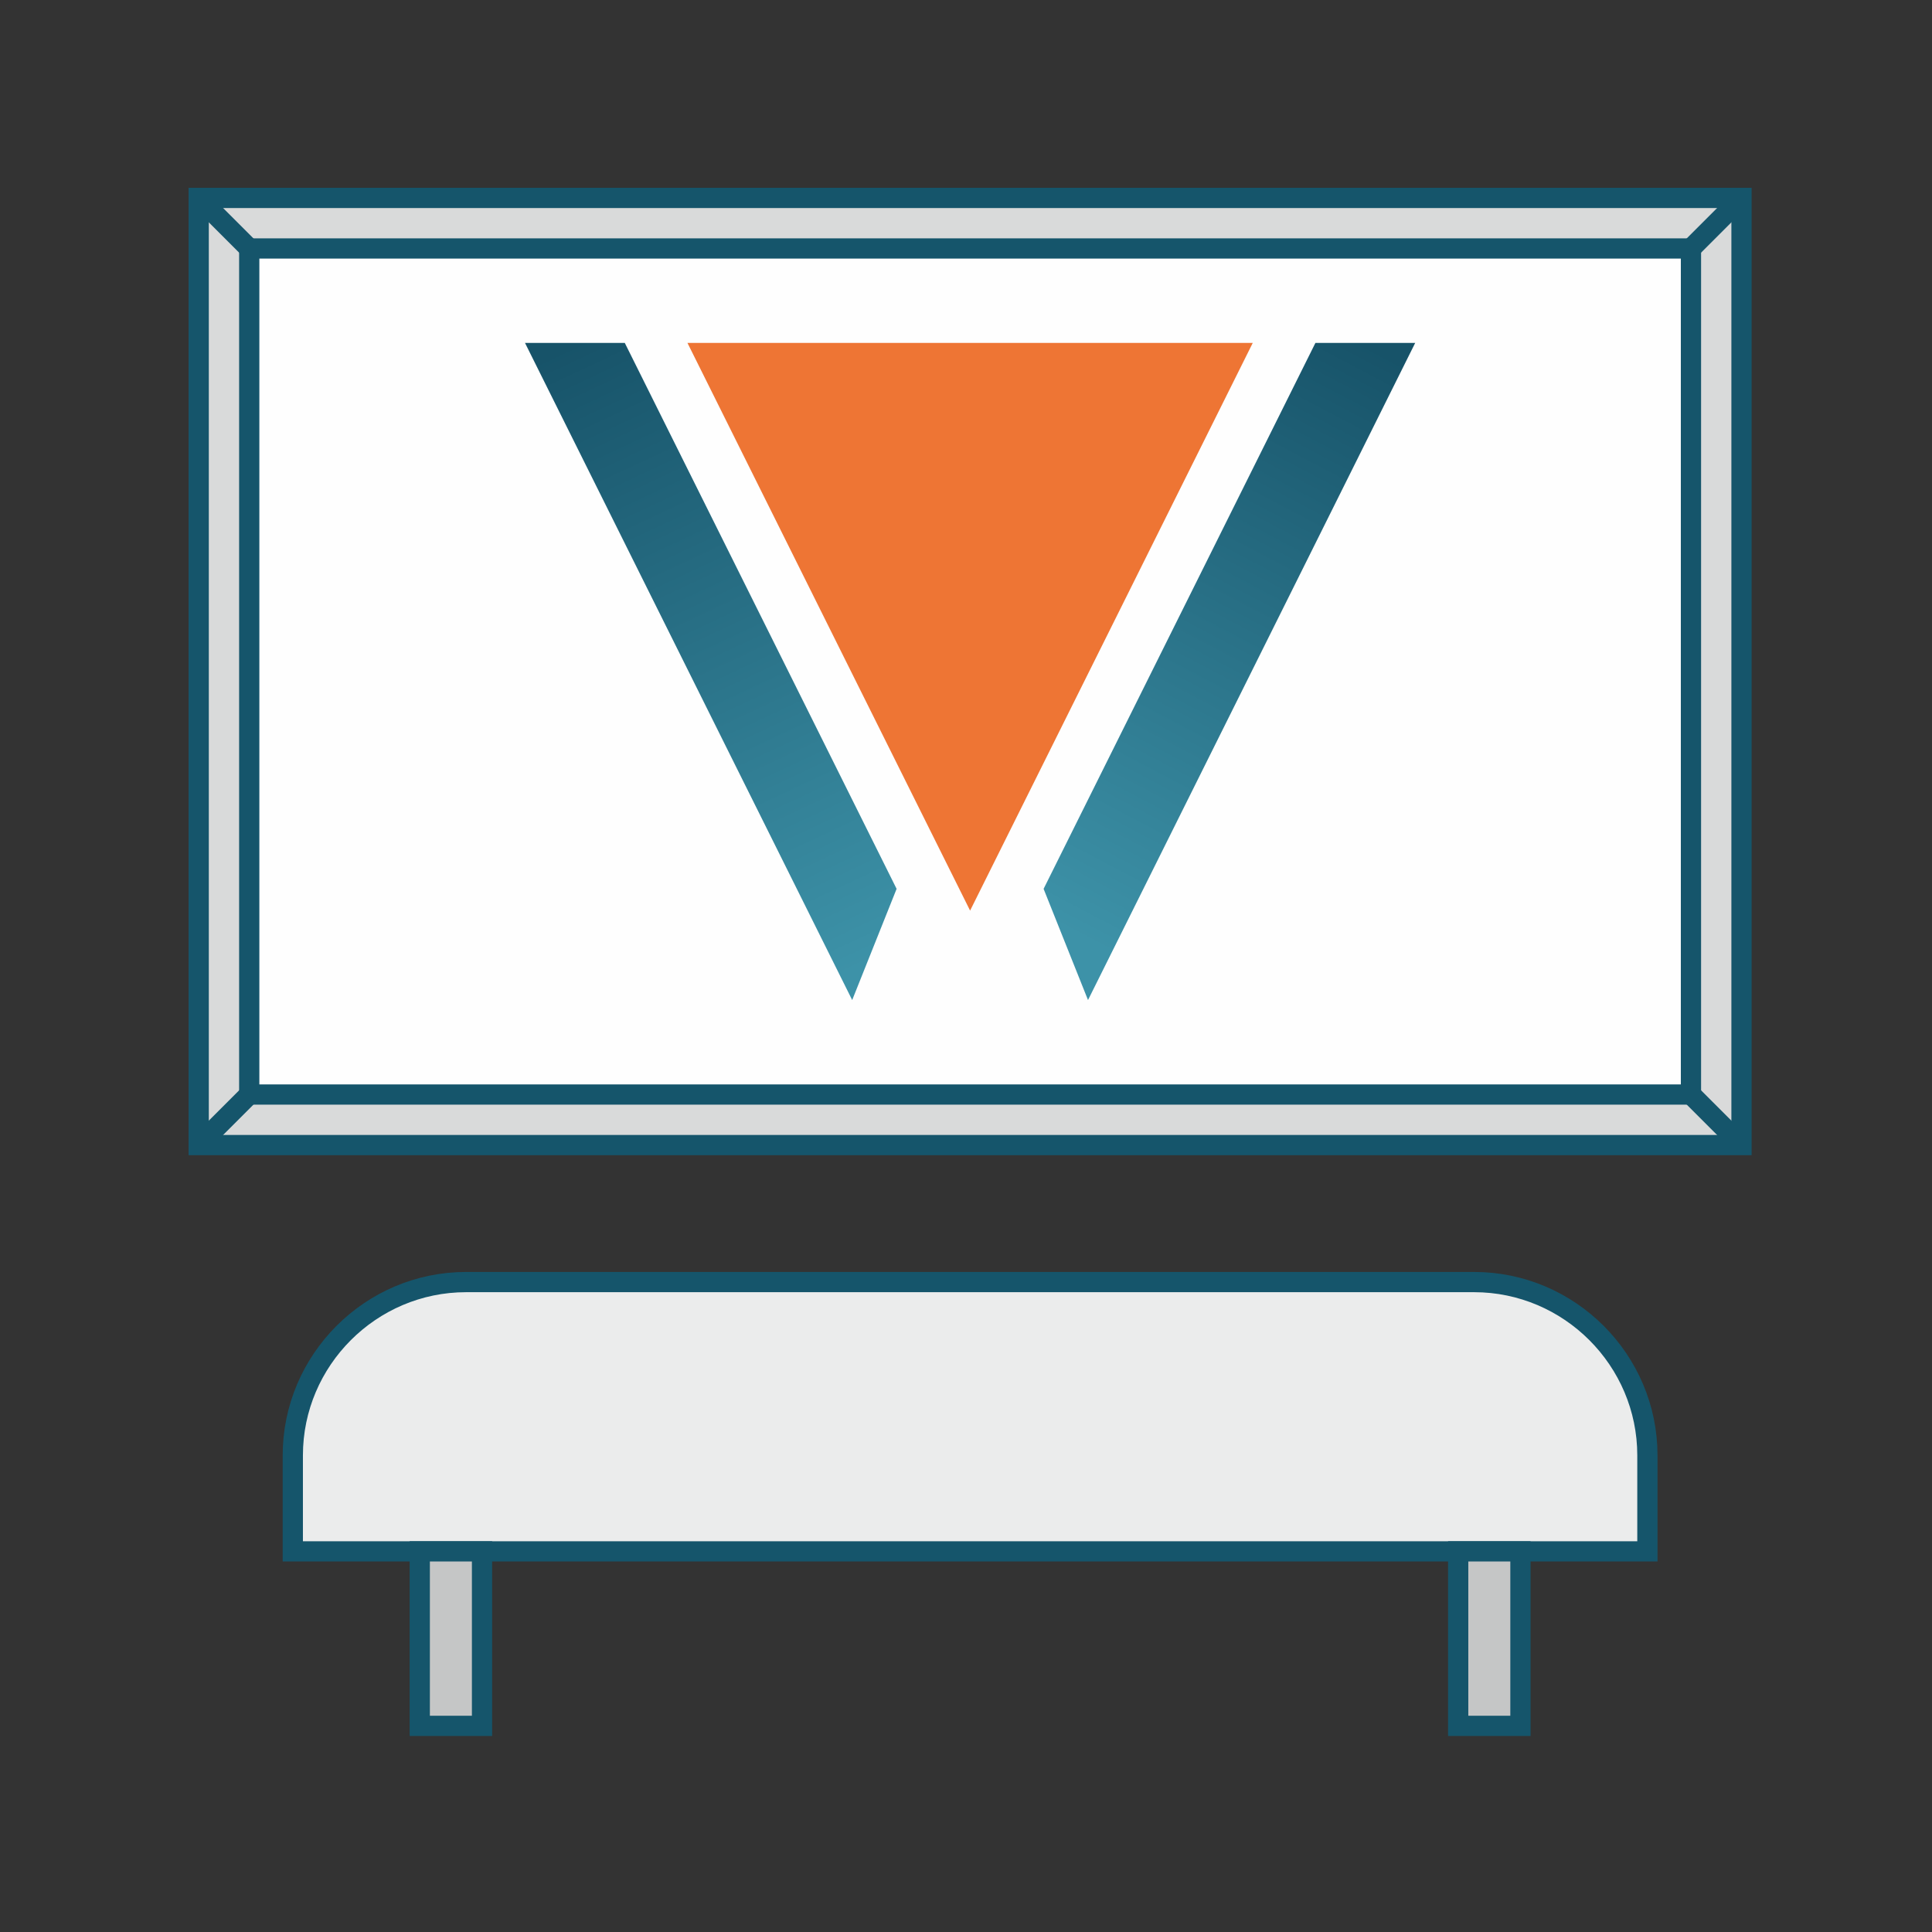 <?xml version="1.0" encoding="UTF-8"?>
<!DOCTYPE svg PUBLIC "-//W3C//DTD SVG 1.0//EN" "http://www.w3.org/TR/2001/REC-SVG-20010904/DTD/svg10.dtd">
<!-- Creator: CorelDRAW 2020 (64-Bit) -->
<svg xmlns="http://www.w3.org/2000/svg" xml:space="preserve" width="67.381mm" height="67.381mm" version="1.0" style="shape-rendering:geometricPrecision; text-rendering:geometricPrecision; image-rendering:optimizeQuality; fill-rule:evenodd; clip-rule:evenodd"
viewBox="0 0 6738.06 6738.06"
 xmlns:xlink="http://www.w3.org/1999/xlink"
 xmlns:xodm="http://www.corel.com/coreldraw/odm/2003">
 <rect x="0" y="0" width="6738.06" height="6738.06" fill="#333333" stroke="none"/>
 <defs>
  <style type="text/css">
   <![CDATA[
    .str0 {stroke:#15556B;stroke-width:70.56;stroke-miterlimit:22.926}
    .fil7 {fill:none}
    .fil1 {fill:#FEFEFE}
    .fil2 {fill:#EBECEC}
    .fil0 {fill:#D9DADA}
    .fil3 {fill:#C5C6C6}
    .fil4 {fill:#EE7534}
    .fil5 {fill:url(#id0)}
    .fil6 {fill:url(#id1)}
   ]]>
  </style>
  <linearGradient id="id0" gradientUnits="userSpaceOnUse" x1="4761.79" y1="1195.92" x2="3692.88" y2="3233.21">
   <stop offset="0" style="stop-opacity:1; stop-color:#175369"/>
   <stop offset="1" style="stop-opacity:1; stop-color:#3D92A8"/>
  </linearGradient>
  <linearGradient id="id1" gradientUnits="userSpaceOnUse" xlink:href="#id0" x1="2005.19" y1="1195.92" x2="3020.84" y2="3365.86">
  </linearGradient>
 </defs>
 <g id="Слой_x0020_1">
  <polygon class="fil0 str0" points="692.98,690.3 6073.68,690.3 6073.68,3993.56 692.98,3993.56 "/>
  <polygon class="fil1 str0" points="869.24,866.56 5897.42,866.56 5897.42,3817.3 869.24,3817.3 "/>
  <path class="fil2 str0" d="M5745.47 5410.55l-4724.27 0 0 -334.83c0,-332.4 271.94,-604.35 604.34,-604.35l3515.58 0c332.41,0 604.35,271.95 604.35,604.35l0 334.83z"/>
  <polygon class="fil3 str0" points="1463.98,5410.55 1681.08,5410.55 1681.08,6019.15 1463.98,6019.15 "/>
  <polygon class="fil3 str0" points="5085.58,5410.55 5302.68,5410.55 5302.68,6019.15 5085.58,6019.15 "/>
  <polygon class="fil4" points="4369.07,1196.05 3383.33,3175.86 2397.6,1196.05 3383.33,1196.05 "/>
  <polygon class="fil5" points="3745.91,3366.01 3639.67,3099.96 4587.61,1196.05 4935.61,1196.05 3855.21,3366.01 3794.56,3487.81 "/>
  <polygon class="fil6" points="3020.75,3366.01 3127,3099.96 2179.06,1196.05 1831.05,1196.05 2911.46,3366.01 2972.1,3487.81 "/>
  <line class="fil7 str0" x1="692.98" y1="690.3" x2="869.24" y2= "866.56" />
  <line class="fil7 str0" x1="6073.68" y1="690.3" x2="5897.42" y2= "866.56" />
  <line class="fil7 str0" x1="5897.42" y1="3817.31" x2="6073.68" y2= "3993.56" />
  <line class="fil7 str0" x1="869.24" y1="3817.31" x2="692.98" y2= "3993.56" />
 </g>
</svg>
